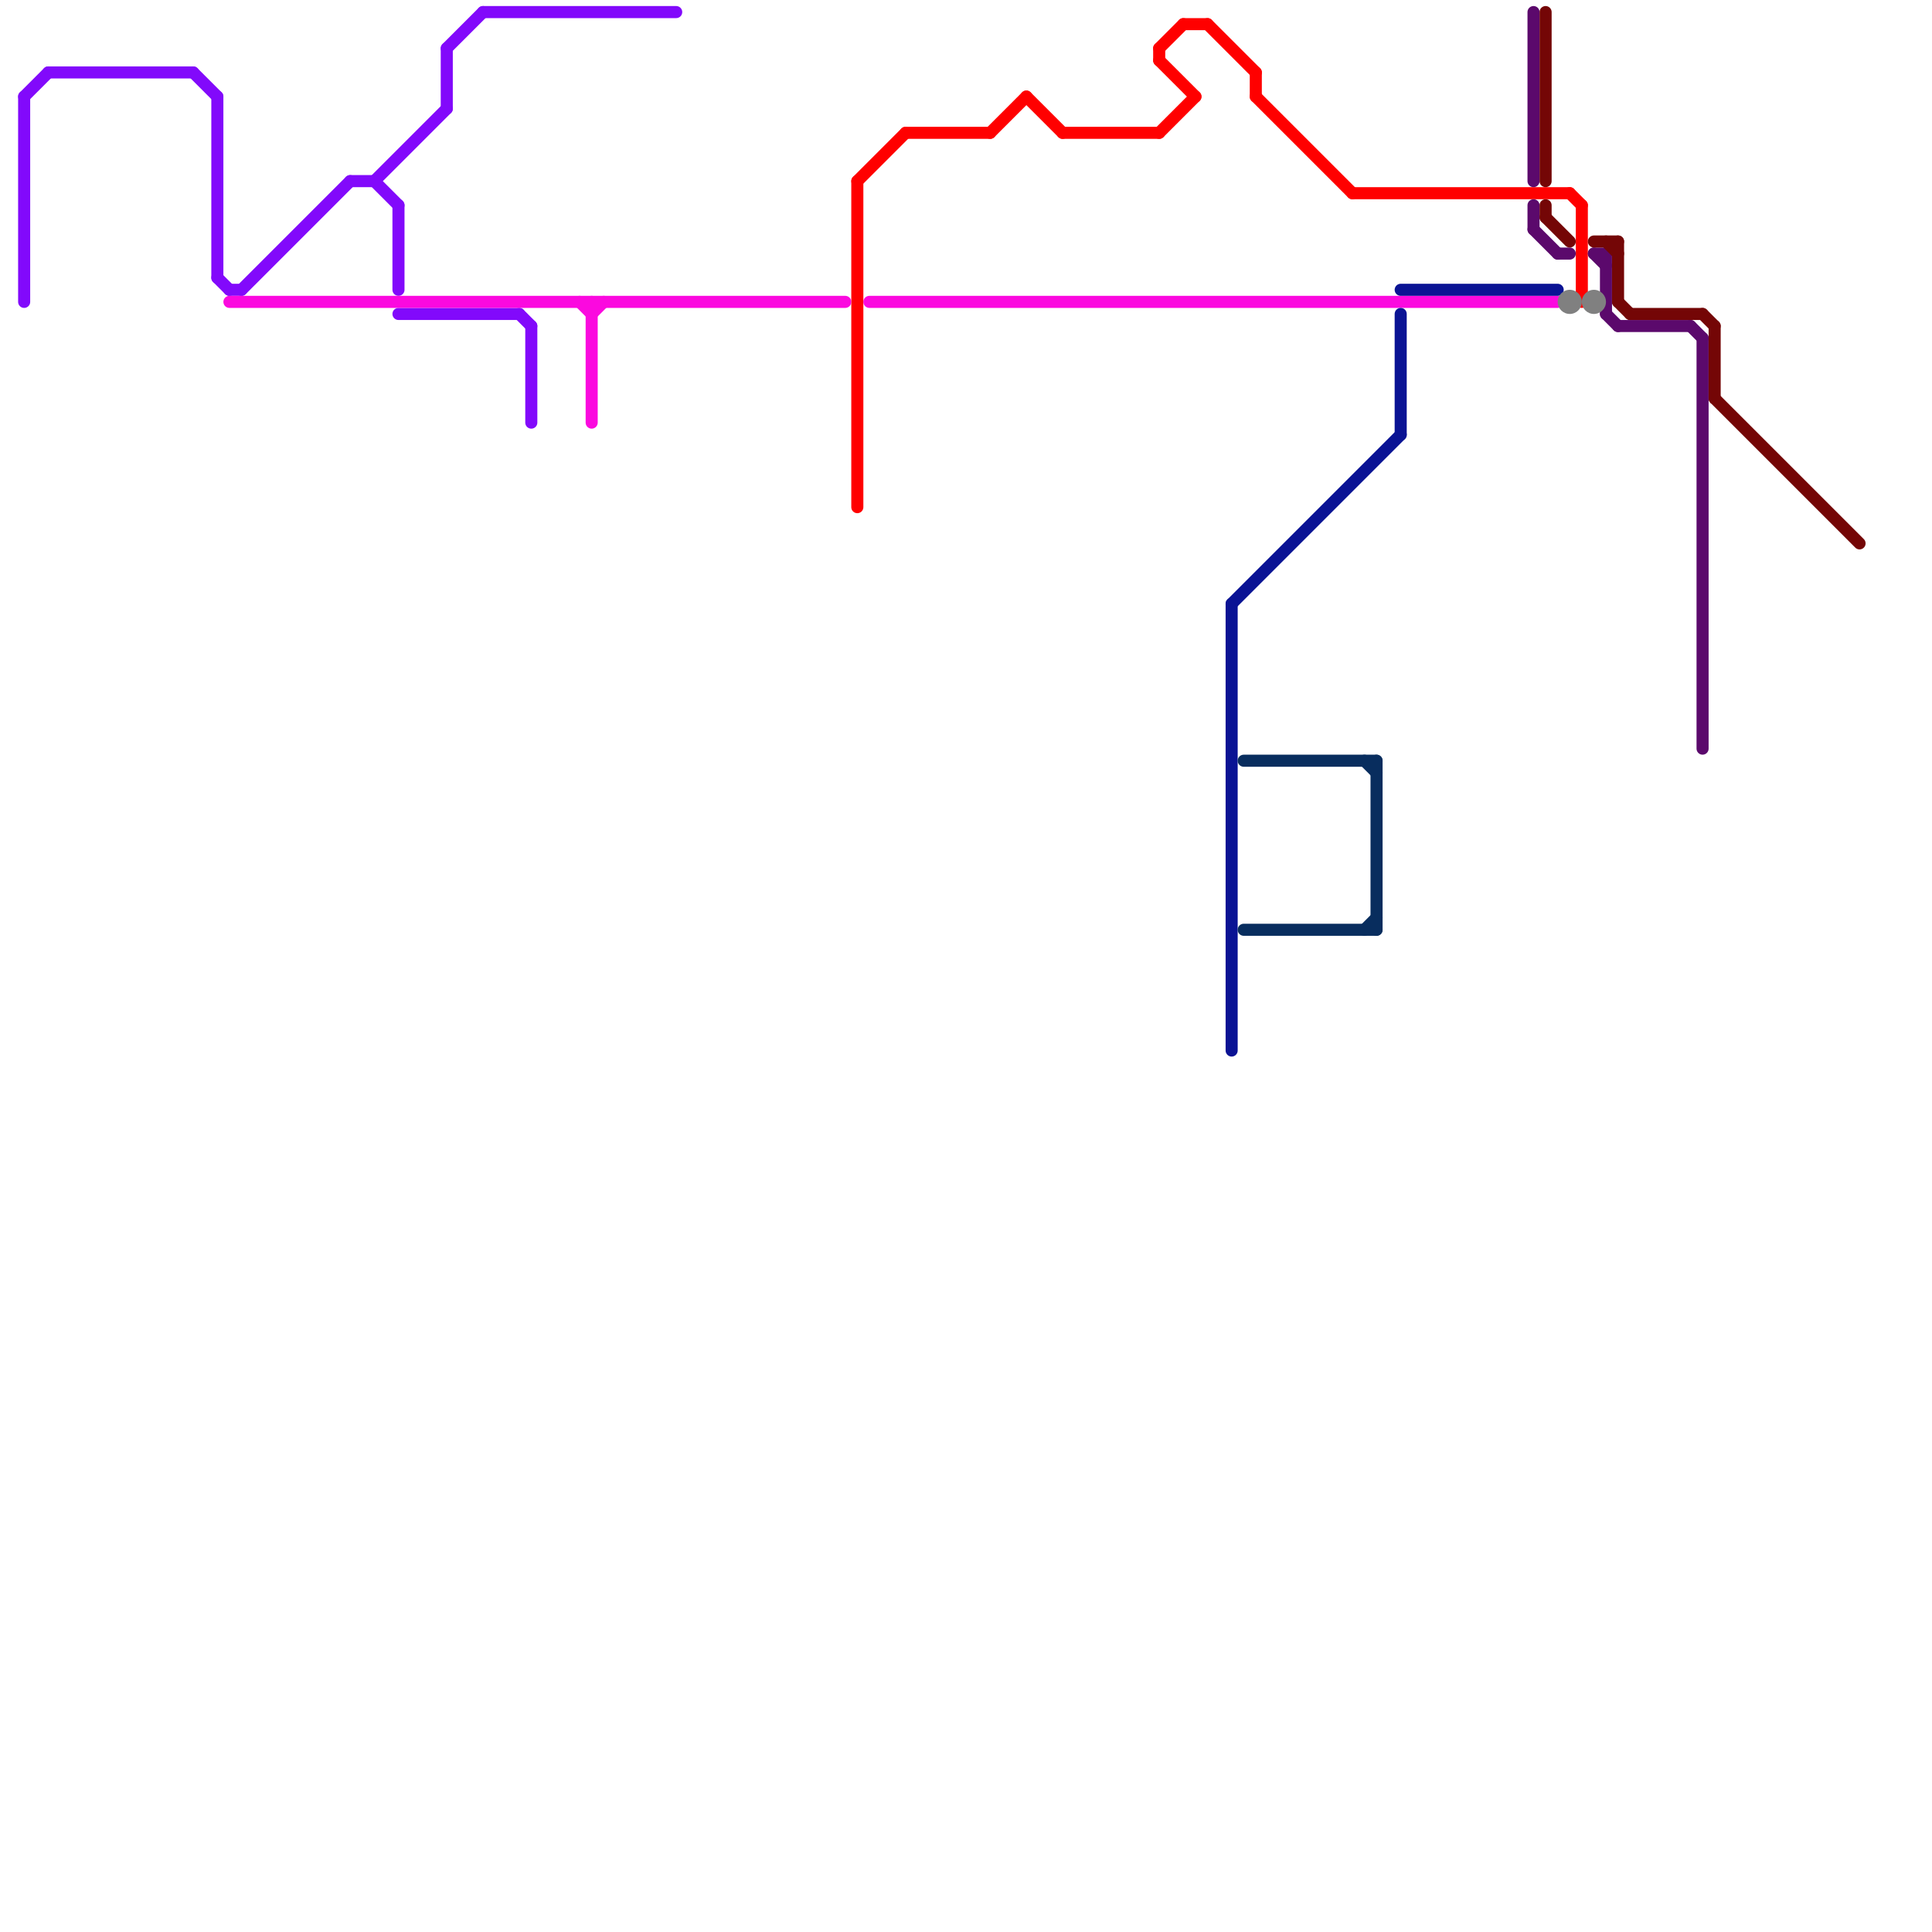 
<svg version="1.1" xmlns="http://www.w3.org/2000/svg" viewBox="0 0 160 160">
<style>text { font: 1px Helvetica; font-weight: 600; white-space: pre; dominant-baseline: central; } line { stroke-width: 1; fill: none; stroke-linecap: round; stroke-linejoin: round; } .c0 { stroke: #8209fb } .c1 { stroke: #ff0000 } .c2 { stroke: #fb09df } .c3 { stroke: #0a1394 } .c4 { stroke: #082d5e } .c5 { stroke: #5b096c } .c6 { stroke: #740606 } .c7 { stroke: #808080 }</style><defs><g id="wm-xf"><circle r="1.2" fill="#000"/><circle r="0.9" fill="#fff"/><circle r="0.6" fill="#000"/><circle r="0.3" fill="#fff"/></g><g id="wm"><circle r="0.6" fill="#000"/><circle r="0.3" fill="#fff"/></g></defs><line class="c0" x1="37" y1="4" x2="40" y2="1"/><line class="c0" x1="33" y1="26" x2="43" y2="26"/><line class="c0" x1="18" y1="8" x2="18" y2="23"/><line class="c0" x1="40" y1="1" x2="56" y2="1"/><line class="c0" x1="2" y1="8" x2="2" y2="25"/><line class="c0" x1="2" y1="8" x2="4" y2="6"/><line class="c0" x1="43" y1="26" x2="44" y2="27"/><line class="c0" x1="31" y1="15" x2="33" y2="17"/><line class="c0" x1="29" y1="15" x2="31" y2="15"/><line class="c0" x1="37" y1="4" x2="37" y2="9"/><line class="c0" x1="44" y1="27" x2="44" y2="35"/><line class="c0" x1="20" y1="24" x2="29" y2="15"/><line class="c0" x1="18" y1="23" x2="19" y2="24"/><line class="c0" x1="31" y1="15" x2="37" y2="9"/><line class="c0" x1="33" y1="17" x2="33" y2="24"/><line class="c0" x1="16" y1="6" x2="18" y2="8"/><line class="c0" x1="19" y1="24" x2="20" y2="24"/><line class="c0" x1="4" y1="6" x2="16" y2="6"/><line class="c1" x1="75" y1="11" x2="82" y2="11"/><line class="c1" x1="96" y1="4" x2="98" y2="2"/><line class="c1" x1="104" y1="6" x2="104" y2="8"/><line class="c1" x1="100" y1="2" x2="104" y2="6"/><line class="c1" x1="85" y1="8" x2="88" y2="11"/><line class="c1" x1="88" y1="11" x2="96" y2="11"/><line class="c1" x1="96" y1="5" x2="99" y2="8"/><line class="c1" x1="130" y1="16" x2="131" y2="17"/><line class="c1" x1="98" y1="2" x2="100" y2="2"/><line class="c1" x1="112" y1="16" x2="130" y2="16"/><line class="c1" x1="71" y1="15" x2="75" y2="11"/><line class="c1" x1="71" y1="15" x2="71" y2="42"/><line class="c1" x1="82" y1="11" x2="85" y2="8"/><line class="c1" x1="131" y1="17" x2="131" y2="25"/><line class="c1" x1="96" y1="11" x2="99" y2="8"/><line class="c1" x1="96" y1="4" x2="96" y2="5"/><line class="c1" x1="104" y1="8" x2="112" y2="16"/><line class="c2" x1="49" y1="25" x2="49" y2="35"/><line class="c2" x1="49" y1="26" x2="50" y2="25"/><line class="c2" x1="72" y1="25" x2="129" y2="25"/><line class="c2" x1="19" y1="25" x2="70" y2="25"/><line class="c2" x1="48" y1="25" x2="49" y2="26"/><line class="c3" x1="116" y1="26" x2="116" y2="36"/><line class="c3" x1="102" y1="50" x2="102" y2="87"/><line class="c3" x1="102" y1="50" x2="116" y2="36"/><line class="c3" x1="116" y1="24" x2="129" y2="24"/><line class="c4" x1="103" y1="63" x2="114" y2="63"/><line class="c4" x1="113" y1="77" x2="114" y2="76"/><line class="c4" x1="113" y1="63" x2="114" y2="64"/><line class="c4" x1="103" y1="77" x2="114" y2="77"/><line class="c4" x1="114" y1="63" x2="114" y2="77"/><line class="c5" x1="132" y1="21" x2="133" y2="22"/><line class="c5" x1="134" y1="27" x2="140" y2="27"/><line class="c5" x1="133" y1="21" x2="133" y2="26"/><line class="c5" x1="140" y1="27" x2="141" y2="28"/><line class="c5" x1="132" y1="21" x2="133" y2="21"/><line class="c5" x1="127" y1="17" x2="127" y2="19"/><line class="c5" x1="141" y1="28" x2="141" y2="62"/><line class="c5" x1="127" y1="19" x2="129" y2="21"/><line class="c5" x1="127" y1="1" x2="127" y2="15"/><line class="c5" x1="133" y1="26" x2="134" y2="27"/><line class="c5" x1="129" y1="21" x2="130" y2="21"/><line class="c6" x1="132" y1="20" x2="134" y2="20"/><line class="c6" x1="142" y1="27" x2="142" y2="33"/><line class="c6" x1="135" y1="26" x2="141" y2="26"/><line class="c6" x1="128" y1="18" x2="130" y2="20"/><line class="c6" x1="142" y1="33" x2="154" y2="45"/><line class="c6" x1="134" y1="20" x2="134" y2="25"/><line class="c6" x1="128" y1="1" x2="128" y2="15"/><line class="c6" x1="128" y1="17" x2="128" y2="18"/><line class="c6" x1="133" y1="20" x2="134" y2="21"/><line class="c6" x1="134" y1="25" x2="135" y2="26"/><line class="c6" x1="141" y1="26" x2="142" y2="27"/><circle cx="130" cy="25" r="1" fill="#808080" /><circle cx="132" cy="25" r="1" fill="#808080" />
</svg>
